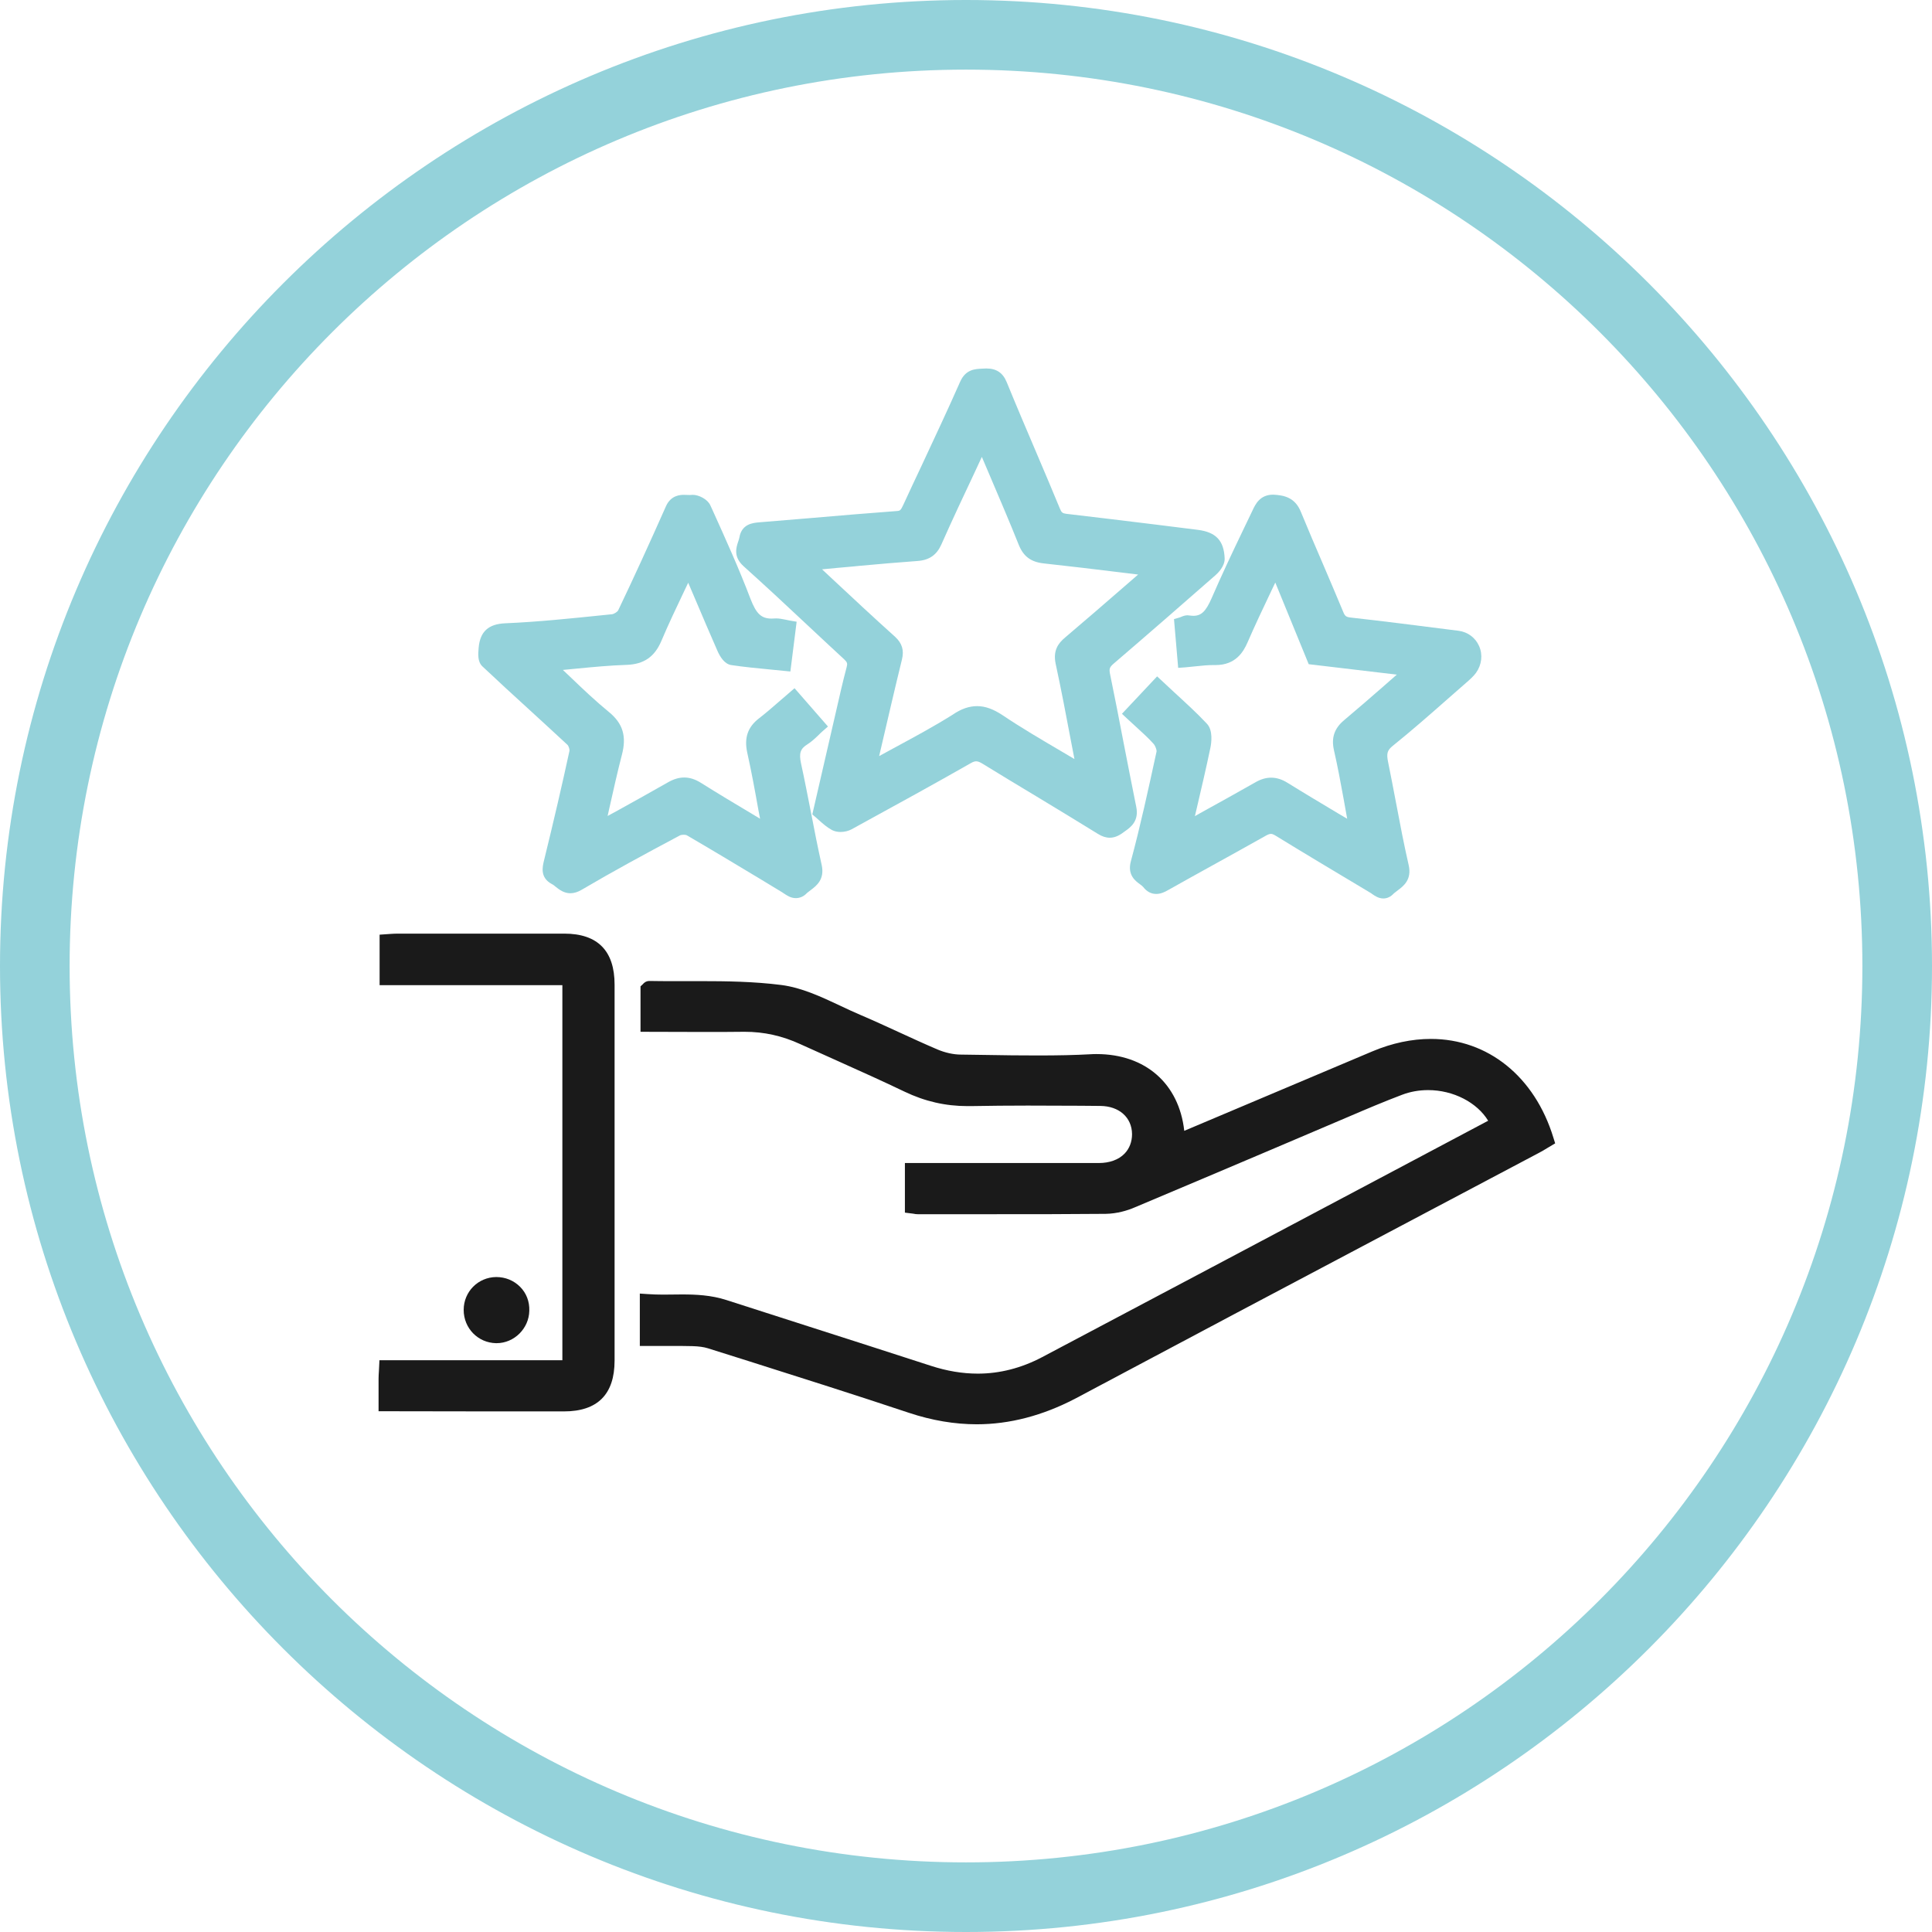 <?xml version="1.0" encoding="utf-8"?>
<!-- Generator: Adobe Illustrator 25.2.1, SVG Export Plug-In . SVG Version: 6.00 Build 0)  -->
<svg version="1.1" id="Layer_1" xmlns="http://www.w3.org/2000/svg" xmlns:xlink="http://www.w3.org/1999/xlink" x="0px" y="0px"
	 viewBox="0 0 111 111" style="enable-background:new 0 0 111 111;" xml:space="preserve">
<style type="text/css">
	.st0{fill:#94D2DA;}
	.st1{fill:#1A1A1A;}
</style>
<g>
	<path class="st0" d="M55.5,4C83.94,4,107,27.06,107,55.5c0,28.44-23.06,51.5-51.5,51.5S4,83.94,4,55.5C4,27.06,27.06,4,55.5,4
		 M55.5,0C24.9,0,0,24.9,0,55.5S24.9,111,55.5,111S111,86.1,111,55.5S86.1,0,55.5,0L55.5,0z"/>
	<g>
		<g>
			<g>
				<path class="st1" d="M56.12,81.83c-1.27,0-2.58-0.22-3.9-0.66c-3.06-1.02-6.18-2.01-9.21-2.97l-2.35-0.74
					c-0.23-0.07-0.51-0.11-0.88-0.12c-0.37-0.01-0.74-0.01-1.11-0.01l-1.91,0v-3.01l0.45,0.03c0.3,0.02,0.59,0.03,0.89,0.03
					l1.08-0.01c0.81,0,1.68,0.04,2.55,0.32l4.7,1.51c2.35,0.75,4.7,1.51,7.05,2.27c0.92,0.3,1.82,0.45,2.7,0.45
					c1.26,0,2.5-0.32,3.68-0.94c6.48-3.43,12.96-6.86,19.44-10.3l6.2-3.29c-0.64-1.05-2-1.76-3.45-1.76c-0.52,0-1.03,0.09-1.5,0.27
					c-1.03,0.39-2.07,0.83-3.07,1.26l-4.44,1.89c-2.62,1.11-5.23,2.22-7.85,3.32c-0.39,0.17-1,0.36-1.67,0.37
					c-2.11,0.02-4.22,0.02-6.32,0.02l-4.48,0c-0.08,0-0.16-0.01-0.25-0.03l-0.48-0.06v-2.85l6.89,0c1.42,0,2.83,0,4.25,0
					c0.62,0,1.14-0.19,1.48-0.54c0.28-0.29,0.43-0.68,0.43-1.12c-0.01-0.96-0.74-1.61-1.82-1.62l-1.14-0.01
					c-1.01,0-2.02-0.01-3.03-0.01c-1.1,0-2.19,0.01-3.29,0.03l-0.17,0c-1.27,0-2.45-0.27-3.62-0.83c-1.25-0.6-2.52-1.17-3.79-1.74
					c-0.73-0.33-1.47-0.66-2.2-0.99c-1.04-0.48-2.09-0.71-3.2-0.71H42.7c-0.73,0.01-1.45,0.01-2.18,0.01l-3.72-0.01v-2.61l0.14-0.13
					c0.02-0.03,0.15-0.18,0.37-0.18c0.47,0.01,0.93,0.01,1.39,0.01l1.63,0c1.37,0,2.97,0.02,4.55,0.22c1.18,0.15,2.3,0.68,3.39,1.19
					c0.38,0.18,0.76,0.36,1.14,0.52c0.75,0.32,1.49,0.66,2.23,1c0.74,0.34,1.48,0.68,2.23,1c0.43,0.18,0.91,0.29,1.34,0.29l1.4,0.02
					c1.02,0.02,2.04,0.03,3.05,0.03c1.12,0,2.1-0.02,3-0.07c0.12-0.01,0.23-0.01,0.34-0.01c2.82,0,4.74,1.71,5.04,4.41
					c0.04-0.02,8.68-3.67,10.82-4.57c1.12-0.47,2.25-0.71,3.35-0.71c3.28,0,5.97,2.17,7.04,5.68l0.1,0.32l-0.47,0.28
					c-0.15,0.09-0.29,0.18-0.45,0.26l-8.07,4.27c-6.21,3.28-12.41,6.57-18.61,9.87C59.9,81.33,58.01,81.83,56.12,81.83z"/>
			</g>
			<g>
				<path class="st0" d="M63.76,48.13c-0.22,0-0.44-0.07-0.68-0.22c-1.16-0.72-2.34-1.43-3.51-2.14c-1.04-0.62-2.07-1.25-3.1-1.88
					c-0.16-0.1-0.28-0.15-0.38-0.15c-0.06,0-0.16,0.01-0.34,0.12c-1.98,1.13-4.09,2.29-6.83,3.79c-0.17,0.09-0.4,0.15-0.63,0.15
					c-0.18,0-0.35-0.04-0.49-0.11c-0.29-0.16-0.54-0.38-0.74-0.56c-0.07-0.06-0.13-0.12-0.19-0.17l-0.2-0.17l1.35-5.86
					c0.2-0.87,0.39-1.73,0.62-2.59c0.06-0.22,0.04-0.29-0.14-0.46c-0.73-0.67-1.45-1.35-2.18-2.03c-1.19-1.12-2.39-2.23-3.6-3.32
					c-0.6-0.54-0.42-1.08-0.31-1.41c0.03-0.08,0.05-0.16,0.07-0.24c0.13-0.78,0.78-0.84,1.13-0.87c1.01-0.08,2.01-0.17,3.02-0.25
					c1.63-0.14,3.27-0.28,4.9-0.4c0.19-0.01,0.22-0.05,0.36-0.34c0.35-0.76,0.71-1.53,1.07-2.29c0.74-1.59,1.49-3.18,2.2-4.79
					c0.32-0.73,0.87-0.74,1.27-0.76l0.24-0.01c0.58,0,0.95,0.25,1.17,0.79c0.56,1.37,1.14,2.73,1.72,4.09
					c0.45,1.05,0.89,2.1,1.33,3.16c0.1,0.24,0.15,0.28,0.37,0.31c1.72,0.2,3.43,0.41,5.15,0.62l2.4,0.3
					c1.05,0.13,1.51,0.62,1.55,1.64c0.02,0.45-0.4,0.86-0.53,0.97c-1.94,1.7-3.89,3.4-5.85,5.08c-0.23,0.2-0.26,0.29-0.21,0.57
					c0.27,1.3,0.52,2.6,0.77,3.9c0.24,1.25,0.49,2.5,0.74,3.75c0.17,0.82-0.32,1.18-0.65,1.41C64.38,47.95,64.11,48.13,63.76,48.13z
					 M56.14,40.57c0.47,0,0.93,0.17,1.46,0.52c1.1,0.74,2.23,1.4,3.42,2.1c0.23,0.14,0.47,0.28,0.71,0.42l-0.2-1.04
					c-0.28-1.48-0.56-2.96-0.88-4.44c-0.16-0.77,0.16-1.18,0.54-1.5c1.17-0.99,2.32-1.99,3.52-3.03l0.68-0.59l-0.98-0.12
					c-1.48-0.18-2.96-0.36-4.44-0.52c-0.74-0.08-1.17-0.4-1.44-1.07c-0.53-1.33-1.1-2.65-1.66-3.97l-0.46-1.08l-0.38,0.82
					c-0.67,1.42-1.32,2.8-1.94,4.2c-0.27,0.61-0.69,0.91-1.37,0.96c-1.12,0.08-2.24,0.18-3.35,0.28l-0.29,0.03
					c-0.6,0.05-1.21,0.11-1.85,0.17l0.62,0.58c1.22,1.14,2.39,2.23,3.58,3.3c0.4,0.37,0.52,0.77,0.39,1.3
					c-0.43,1.75-0.83,3.5-1.24,5.25l-0.07,0.3c0.26-0.14,0.51-0.28,0.77-0.42c1.2-0.65,2.34-1.26,3.44-1.95
					C55.23,40.72,55.68,40.57,56.14,40.57z"/>
			</g>
			<g>
				<path class="st0" d="M79.48,51.62c-0.28,0-0.49-0.15-0.65-0.26c-0.04-0.03-0.08-0.06-0.12-0.08l-0.4-0.24
					c-1.67-1-3.35-2-5.01-3.02c-0.16-0.1-0.23-0.11-0.28-0.11c-0.07,0-0.16,0.03-0.27,0.09c-1.03,0.58-2.06,1.15-3.09,1.72
					c-0.85,0.47-1.7,0.94-2.55,1.42c-0.19,0.11-0.42,0.22-0.68,0.22c-0.29,0-0.54-0.13-0.75-0.4c-0.04-0.05-0.11-0.1-0.19-0.16
					c-0.25-0.18-0.73-0.53-0.52-1.31c0.55-2.04,0.99-4.07,1.48-6.32c0.01-0.07-0.06-0.3-0.17-0.43c-0.3-0.34-0.65-0.65-1.02-0.99
					c-0.16-0.14-0.8-0.74-0.8-0.74l2.02-2.15l1,0.93c0.65,0.6,1.27,1.16,1.86,1.79c0.36,0.38,0.26,1.1,0.2,1.39
					c-0.24,1.15-0.51,2.3-0.79,3.5l-0.1,0.42l0.48-0.27c1.03-0.57,2.01-1.11,2.99-1.67c0.31-0.18,0.61-0.27,0.91-0.27
					c0.32,0,0.63,0.1,0.95,0.3c0.95,0.59,1.91,1.16,2.91,1.76l0.51,0.3c-0.02-0.1-0.21-1.17-0.21-1.17
					c-0.17-0.93-0.34-1.85-0.55-2.77c-0.16-0.71,0.02-1.25,0.58-1.72c0.8-0.67,1.59-1.36,2.37-2.04l0.66-0.58l-5.06-0.6l-1.92-4.69
					l-0.22,0.46c-0.49,1.03-0.95,2-1.38,2.99c-0.24,0.55-0.69,1.29-1.83,1.29l-0.12,0c-0.32,0-0.65,0.03-1.01,0.07
					c-0.19,0.02-0.39,0.04-0.6,0.06l-0.42,0.03l-0.24-2.8l0.34-0.1l0.1-0.04c0.09-0.04,0.21-0.08,0.34-0.08
					c0.18,0.02,0.26,0.03,0.33,0.03c0.46,0,0.72-0.25,1.06-1.03c0.55-1.27,1.15-2.54,1.74-3.77l0.59-1.23
					c0.18-0.39,0.44-0.93,1.2-0.93c0.64,0.03,1.26,0.17,1.59,0.99c0.41,1,0.84,2,1.27,3c0.39,0.91,0.78,1.83,1.16,2.74
					c0.1,0.25,0.17,0.3,0.43,0.33c1.88,0.21,3.76,0.45,5.64,0.69l0.56,0.07c0.53,0.07,0.97,0.4,1.18,0.88
					c0.22,0.5,0.15,1.08-0.18,1.54c-0.15,0.2-0.34,0.37-0.5,0.51l-1.13,0.99c-1.02,0.9-2.07,1.82-3.15,2.69
					c-0.32,0.26-0.37,0.44-0.27,0.93c0.16,0.79,0.31,1.57,0.46,2.36c0.22,1.17,0.45,2.37,0.72,3.55c0.2,0.85-0.3,1.22-0.62,1.46
					c-0.08,0.06-0.16,0.12-0.23,0.18C79.91,51.52,79.7,51.62,79.48,51.62z"/>
			</g>
			<g>
				<path class="st0" d="M45.72,51.6c-0.29,0-0.5-0.15-0.67-0.26l-0.12-0.08l-1.32-0.8c-1.38-0.83-2.76-1.66-4.15-2.47
					c-0.01-0.01-0.08-0.03-0.18-0.03c-0.11,0-0.2,0.02-0.24,0.05c-2.01,1.07-3.82,2.05-5.62,3.11c-0.22,0.13-0.44,0.2-0.65,0.2
					c-0.37,0-0.64-0.21-0.83-0.36c-0.07-0.06-0.14-0.12-0.22-0.16c-0.71-0.37-0.55-1-0.47-1.34c0.57-2.32,1.05-4.39,1.47-6.33
					c0.01-0.07-0.05-0.28-0.12-0.34c-0.75-0.7-1.51-1.39-2.26-2.08c-0.88-0.8-1.76-1.61-2.63-2.43c-0.28-0.27-0.24-0.71-0.21-1.06
					c0.08-0.94,0.57-1.37,1.53-1.41c1.88-0.08,3.79-0.28,5.64-0.47l0.49-0.05c0.12-0.01,0.33-0.15,0.36-0.23
					c0.9-1.88,1.79-3.83,2.74-5.97c0.29-0.66,0.86-0.66,1.05-0.66l0.32,0.01l0.17-0.01c0.35,0,0.85,0.25,1.01,0.6l0.12,0.26
					c0.75,1.66,1.53,3.38,2.19,5.12c0.33,0.85,0.62,1.13,1.21,1.13c0.05,0,0.27-0.01,0.27-0.01c0.18,0,0.36,0.04,0.52,0.07
					c0.08,0.02,0.16,0.03,0.24,0.05l0.41,0.07l-0.36,2.86l-1.21-0.12c-0.72-0.07-1.46-0.14-2.19-0.25c-0.39-0.06-0.65-0.49-0.8-0.84
					c-0.42-0.95-0.82-1.9-1.23-2.86l-0.44-1.03c-0.07,0.15-0.14,0.3-0.21,0.44c-0.47,0.99-0.92,1.93-1.33,2.9
					c-0.39,0.92-1.01,1.35-2.02,1.38c-0.93,0.03-1.88,0.12-2.81,0.21l-0.83,0.08c0.13,0.12,0.25,0.24,0.38,0.36
					c0.77,0.74,1.5,1.43,2.28,2.07c0.79,0.65,1.01,1.39,0.73,2.45c-0.26,1-0.48,2-0.72,3.06c-0.03,0.15-0.07,0.3-0.1,0.45l0.48-0.26
					c1.03-0.57,2.02-1.12,3-1.68c0.32-0.18,0.62-0.27,0.92-0.27c0.32,0,0.63,0.1,0.95,0.3c0.97,0.61,1.96,1.2,2.98,1.81l0.43,0.26
					l-0.1-0.52c-0.2-1.13-0.4-2.21-0.64-3.29c-0.18-0.84,0.03-1.46,0.68-1.96c0.4-0.31,0.78-0.64,1.17-0.98l0.87-0.75l1.92,2.2
					l-0.32,0.28c-0.08,0.07-0.16,0.15-0.24,0.23c-0.19,0.18-0.39,0.37-0.63,0.52c-0.4,0.25-0.48,0.51-0.36,1.08
					c0.21,0.95,0.39,1.91,0.58,2.86c0.19,1,0.39,2,0.61,2.99c0.18,0.82-0.3,1.19-0.62,1.43c-0.07,0.06-0.15,0.11-0.22,0.17
					C46.18,51.51,45.95,51.6,45.72,51.6z"/>
			</g>
			<g>
				<path class="st1" d="M21.75,81.08c0,0,0-1.55,0-1.87c0-0.14,0.01-0.28,0.02-0.44l0.03-0.62h10.51V56.6h-10.5V53.7l0.58-0.04
					c0.15-0.01,0.3-0.02,0.45-0.02h9.58c1.92,0,2.89,0.99,2.89,2.93c0,7.2,0,14.4,0,21.6c0,1.94-0.98,2.92-2.91,2.92l-4.05,0
					L21.75,81.08z"/>
			</g>
			<g>
				<path class="st1" d="M28.5,77.17c-1.04-0.02-1.86-0.86-1.86-1.91c0-1.05,0.83-1.88,1.87-1.89c0.53,0,1.01,0.2,1.37,0.56
					c0.36,0.36,0.55,0.85,0.53,1.38c-0.02,1.02-0.87,1.86-1.88,1.86L28.5,77.17z"/>
			</g>
		</g>
	</g>
</g>
</svg>
